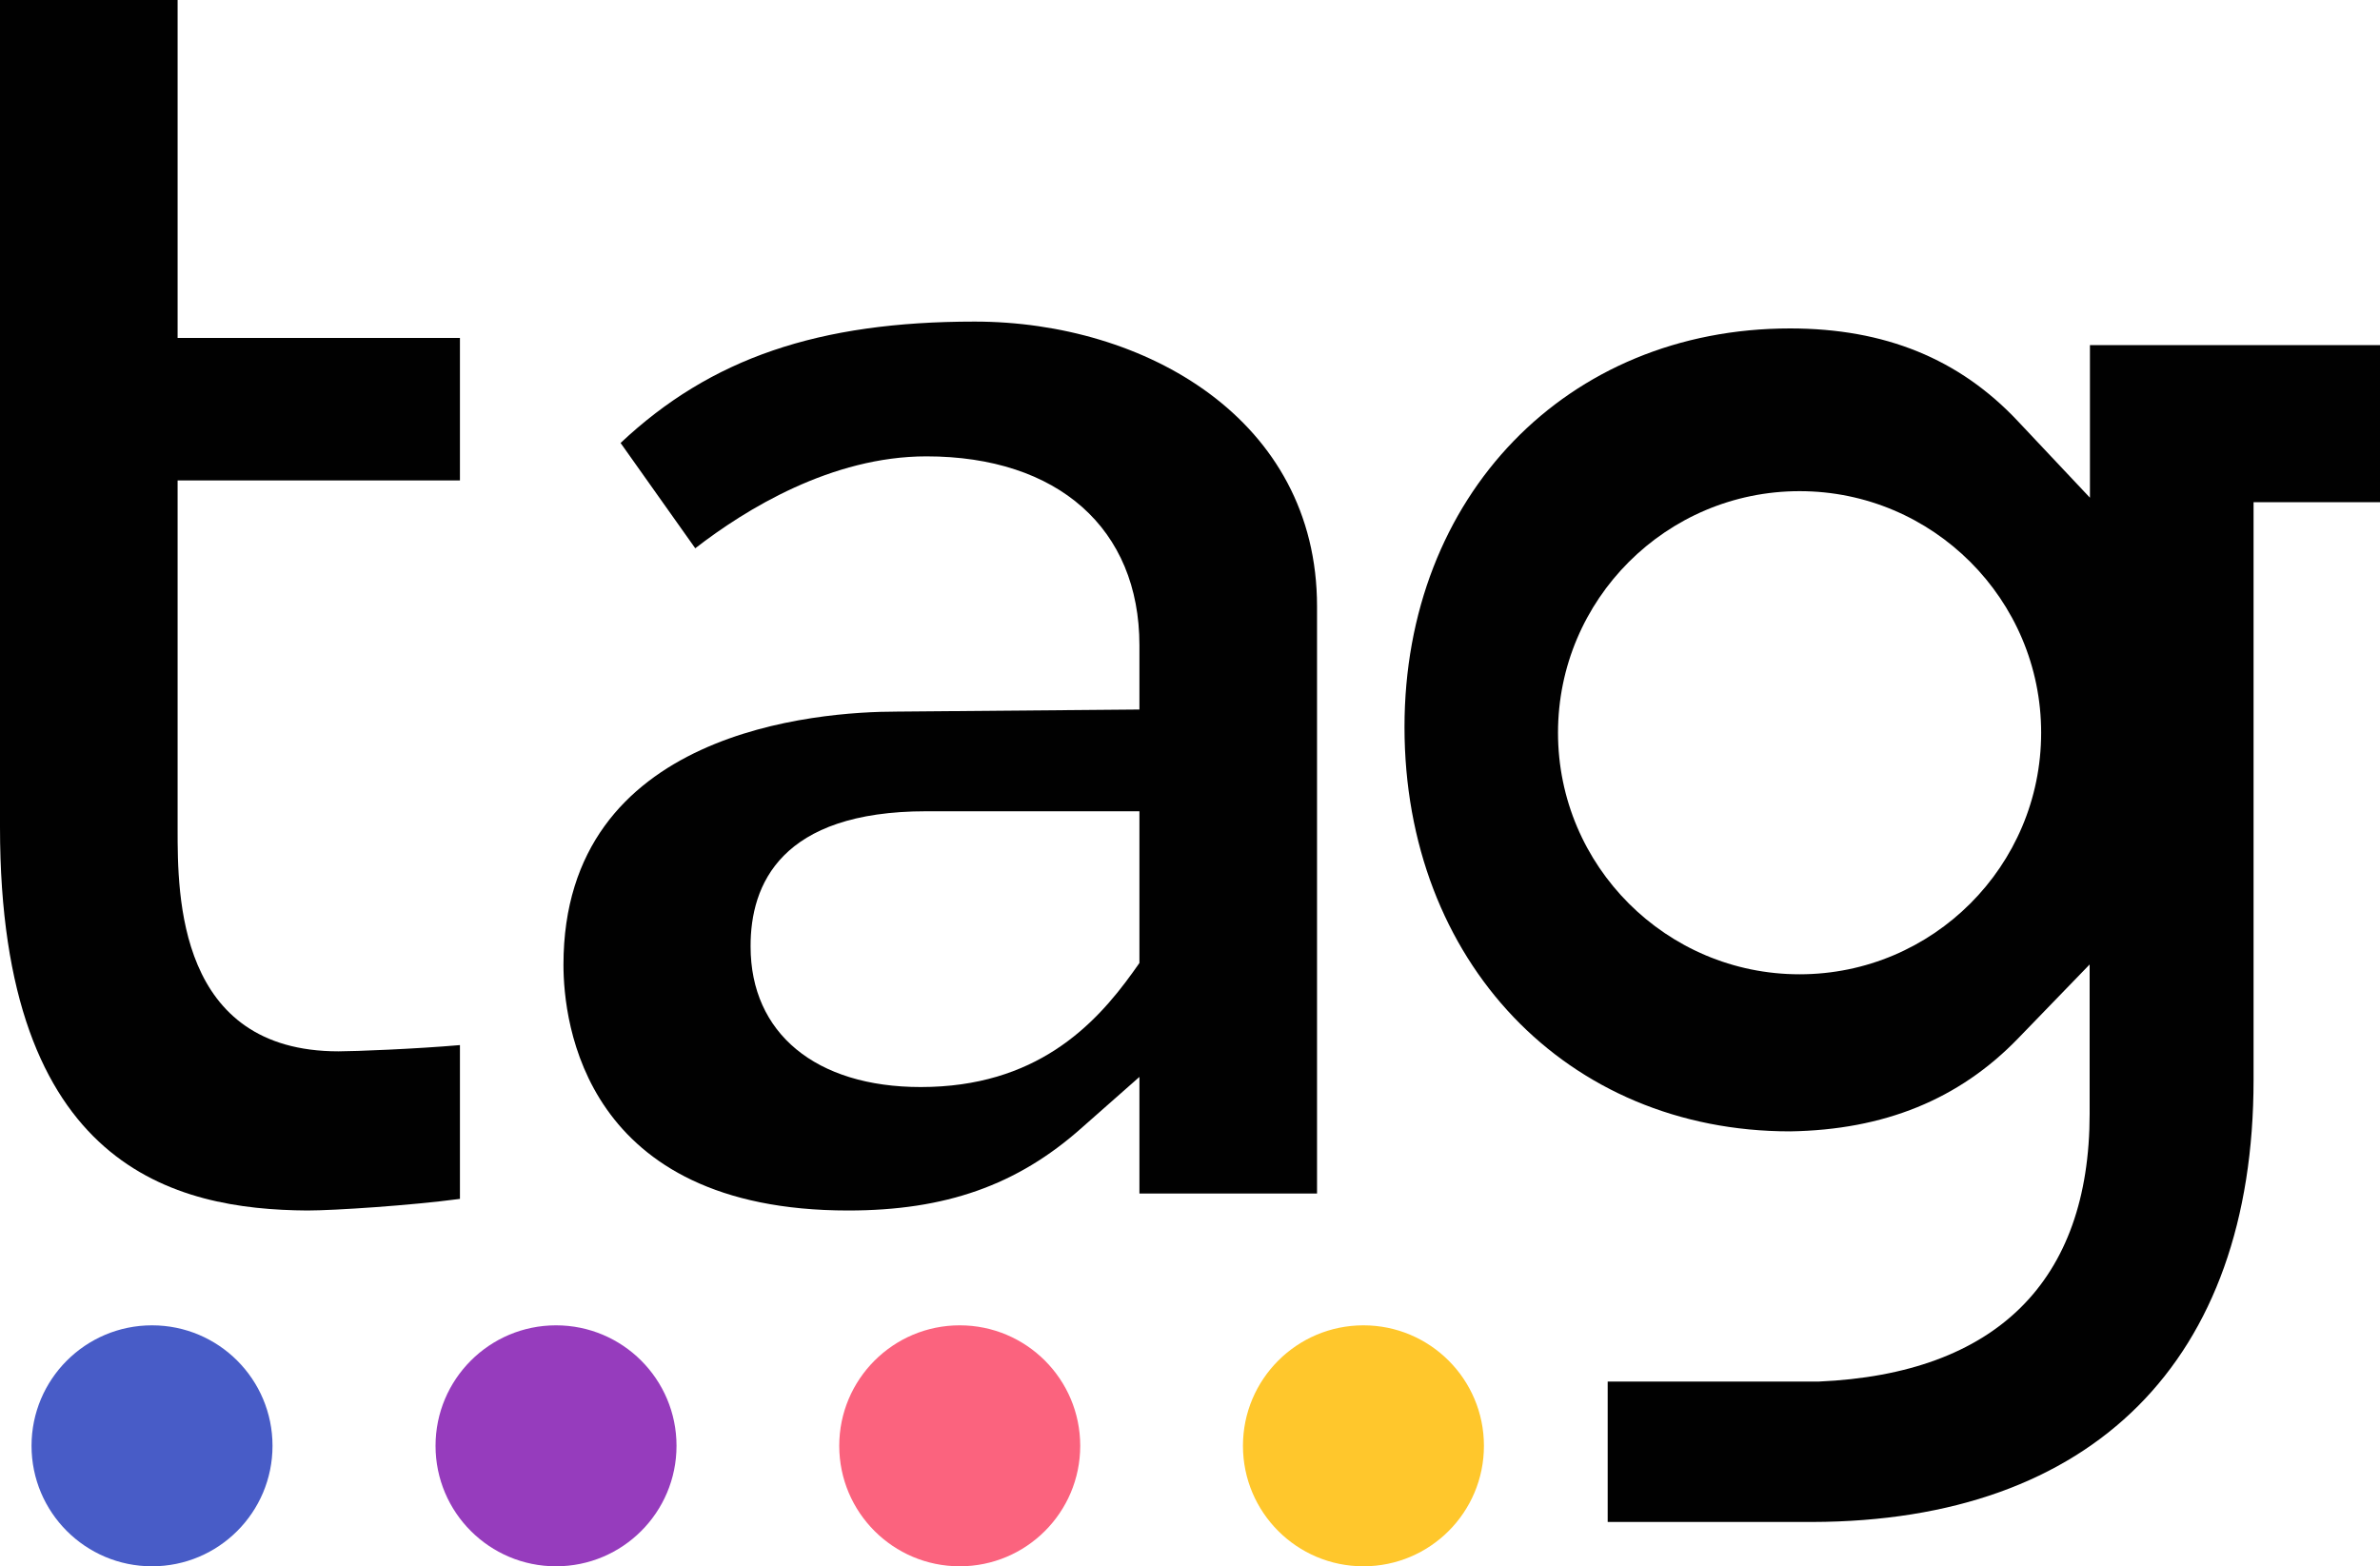 <?xml version="1.0" encoding="utf-8"?>
<!-- Generator: Adobe Illustrator 27.0.1, SVG Export Plug-In . SVG Version: 6.00 Build 0)  -->
<svg version="1.1" id="Layer_1" xmlns="http://www.w3.org/2000/svg" xmlns:xlink="http://www.w3.org/1999/xlink" x="0px" y="0px"
	 viewBox="0 0 800 526.5" style="enable-background:new 0 0 800 526.5;" xml:space="preserve">
<style type="text/css">
	.st0{fill:#010101;}
	.st1{fill:#FFC72C;}
	.st2{fill:#FB637E;}
	.st3{fill:#963CBD;}
	.st4{fill:#485CC7;}
	.st5{fill:#FFFFFF;}
</style>
<g>
	<g>
		<g>
			<path class="st0" d="M103.3,406.9c9.1,0,34.8-1.7,51.3-3.9v-51.7c-15,1.3-35.4,2.1-40.8,2.1c-54.1,0-54.1-52.4-54.1-74.7V161.5
				h94.9v-47.9H59.7V0H0v278.1C0,392.8,59,406.6,103.3,406.9z"/>
			<path class="st0" d="M285.1,406.9c32.7,0,56.8-8.5,78.4-27.7L383,362v39.2h59.7V203.8c0-62.9-57.9-95.7-115.1-95.7
				c-52.5,0-88.7,12.3-119,40.8l25.1,35.4c16.9-13.1,45.8-30.9,77.7-30.9c44.2,0,71.6,24.3,71.6,63.5v21.6l-81.5,0.7
				c-26.4,0-112.1,6.1-112.1,85.1C189.4,343.7,196.3,406.9,285.1,406.9z M311.4,272.7H383v51l-2.2,3.1c-12.9,18-32.7,38.6-71.3,38.6
				c-35.3,0-57.2-18.1-57.2-47.2C252.2,297.3,262.5,272.7,311.4,272.7z"/>
			<path class="st0" d="M757.5,363V168.8H800V116l-97.5,0v51.3l-24.2-25.7c-19.7-21-44.8-31.2-76.6-31.2
				c-75.1,0-129.6,56.4-129.6,134c0,78.7,54.5,135.9,129.6,135.9c31.6-0.5,56.8-10.7,76.7-31.3l24-24.8v50.2c0,56.3-31.5,87.4-91,90
				l-0.6,0h-70.4v47.2h68.7C703.5,511.4,757.5,457.3,757.5,363z M604.9,327.5c-44.8,0-81.2-36.4-81.2-81.2s36.4-81.2,81.2-81.2
				s81.2,36.4,81.2,81.2S649.7,327.5,604.9,327.5z"/>
		</g>
		<circle class="st1" cx="458.3" cy="486" r="40.5"/>
		<circle class="st2" cx="322.6" cy="486" r="40.5"/>
		<circle class="st3" cx="186.9" cy="486" r="40.5"/>
		<circle class="st4" cx="51.1" cy="486" r="40.5"/>
	</g>
</g>
</svg>
